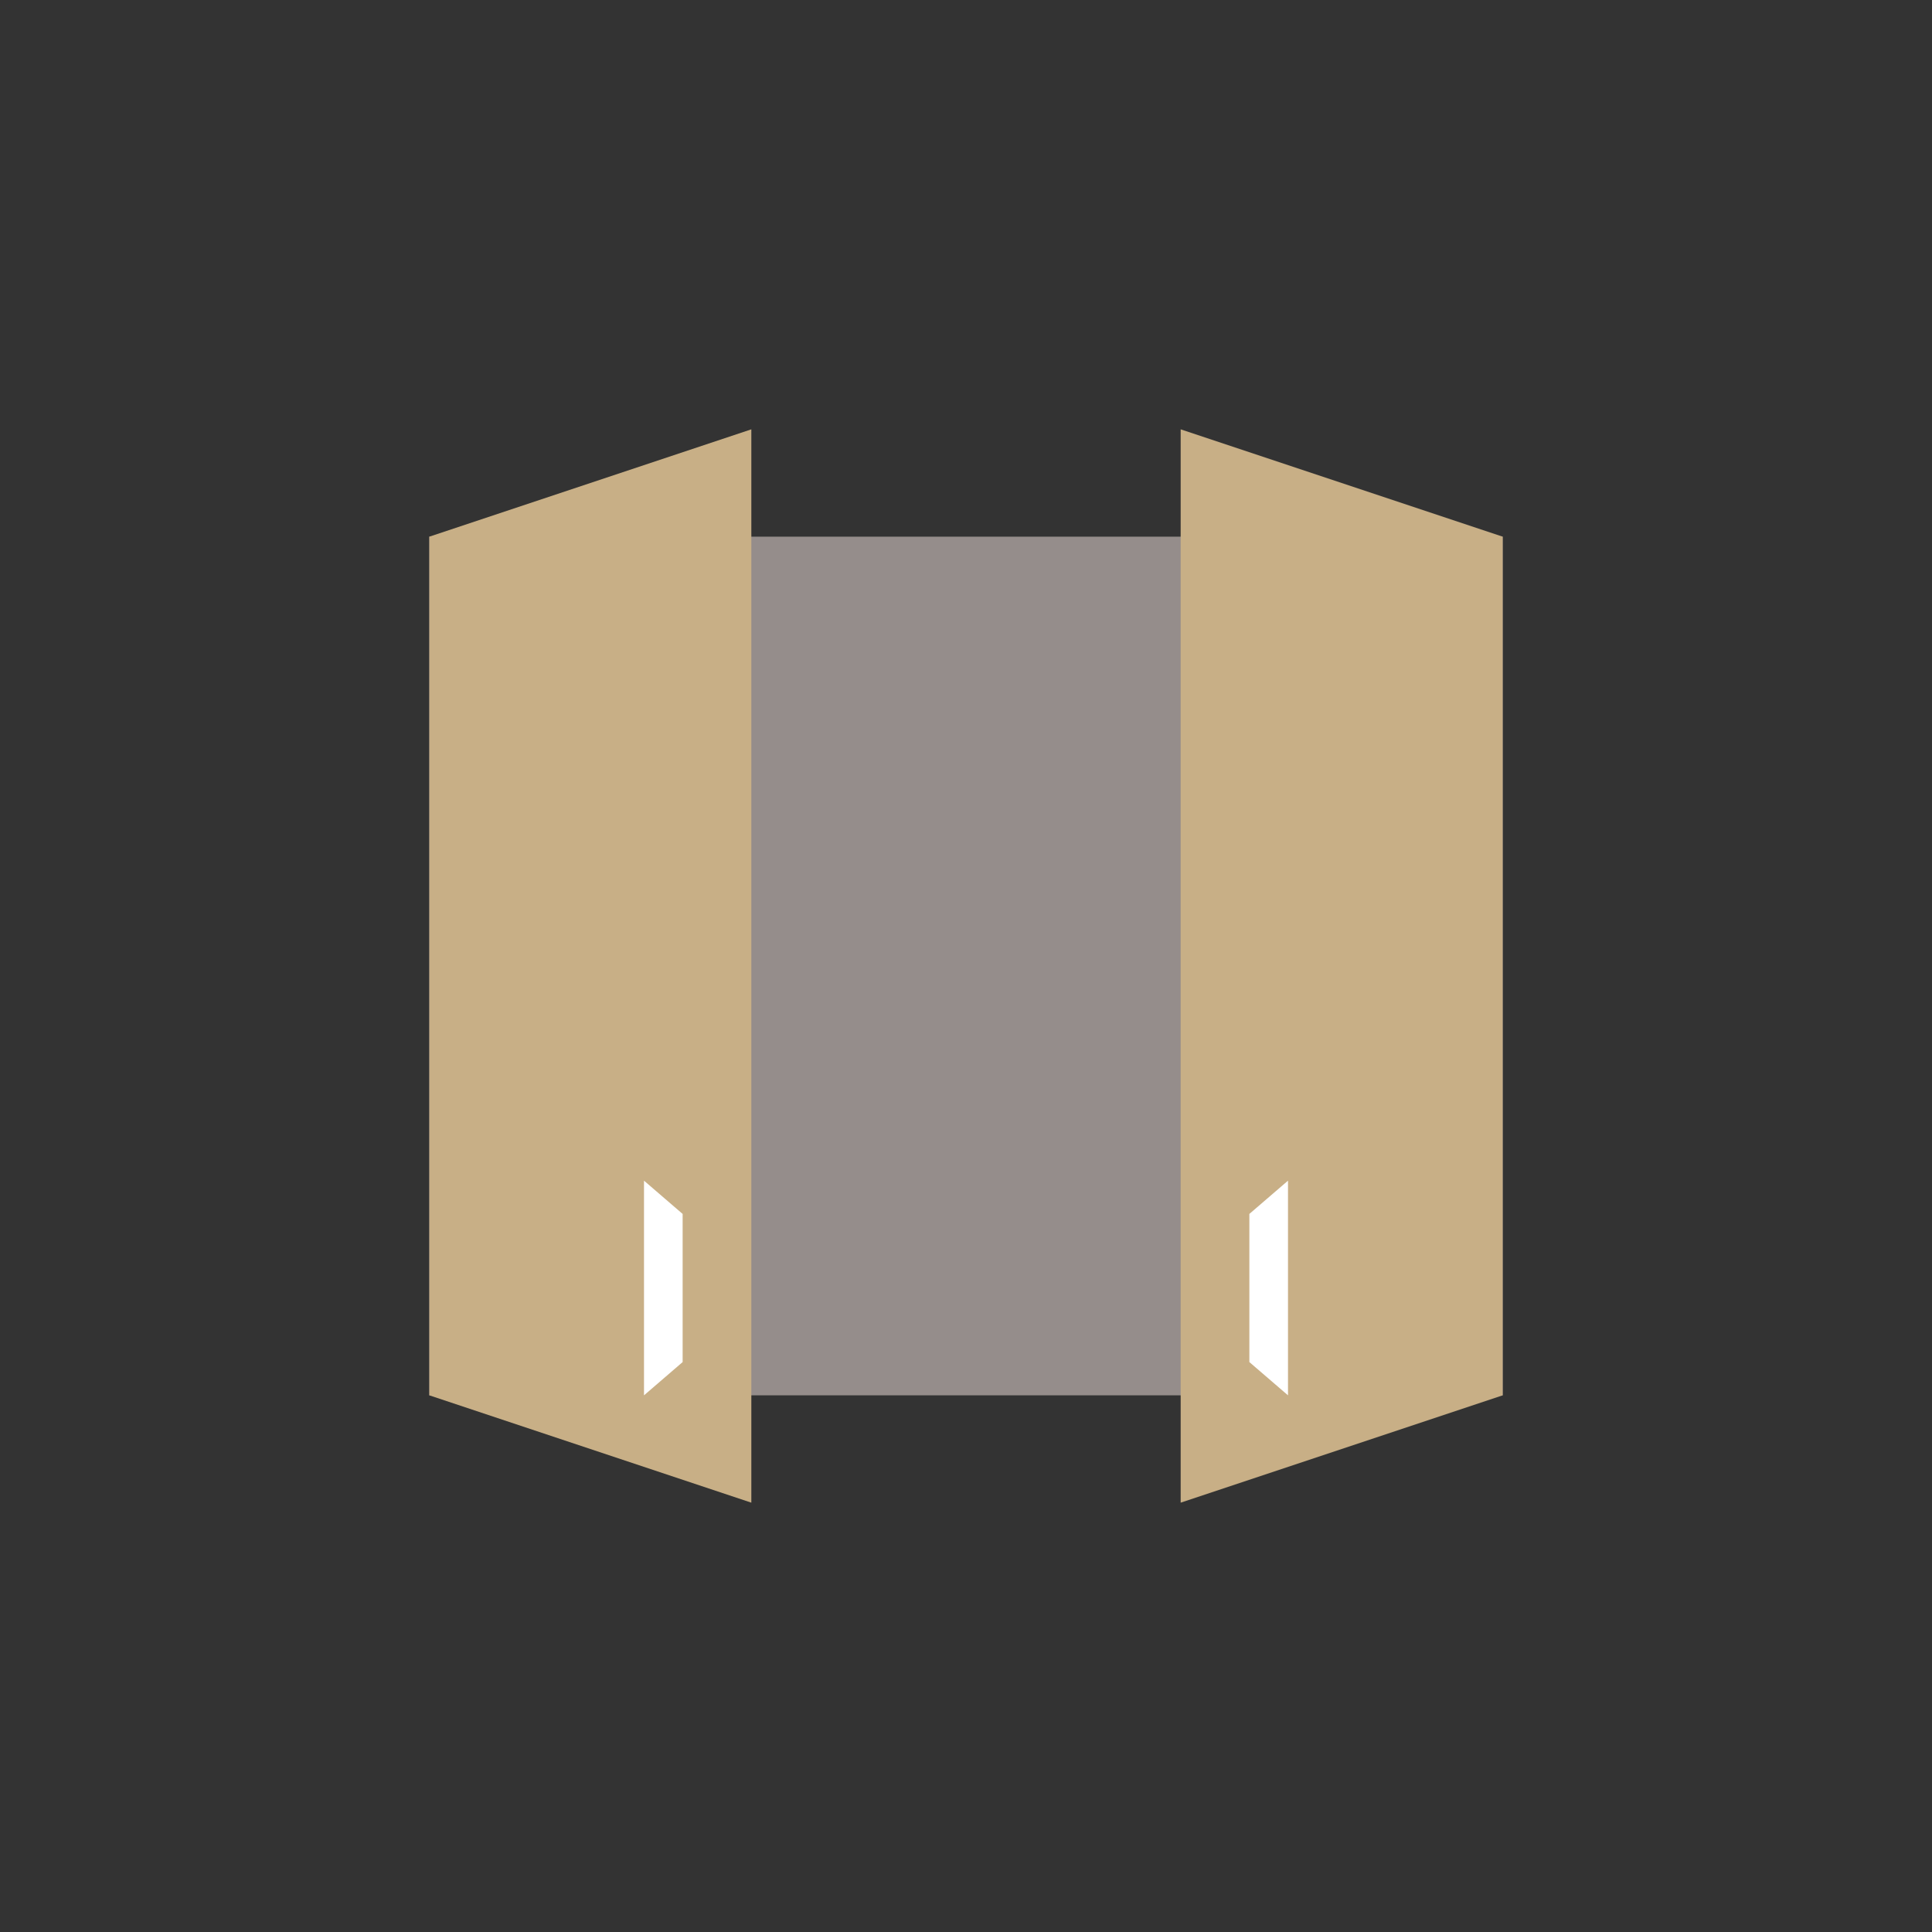 <svg xmlns="http://www.w3.org/2000/svg" width="18" height="18"><rect width="100%" height="100%" fill="#333333" stroke="none"/><path fill="#958D8B" d="M4 5h10v8H4z"/><path fill="#C8AF86" d="M7 4 4 5v8l3 1zm4 0 3 1v8l-3 1z"/><path fill="#fff" d="M6.36 11.31 6 11v2l.36-.31V11.3Zm5.28 0L12 11v2l-.36-.31V11.3Z"/></svg>